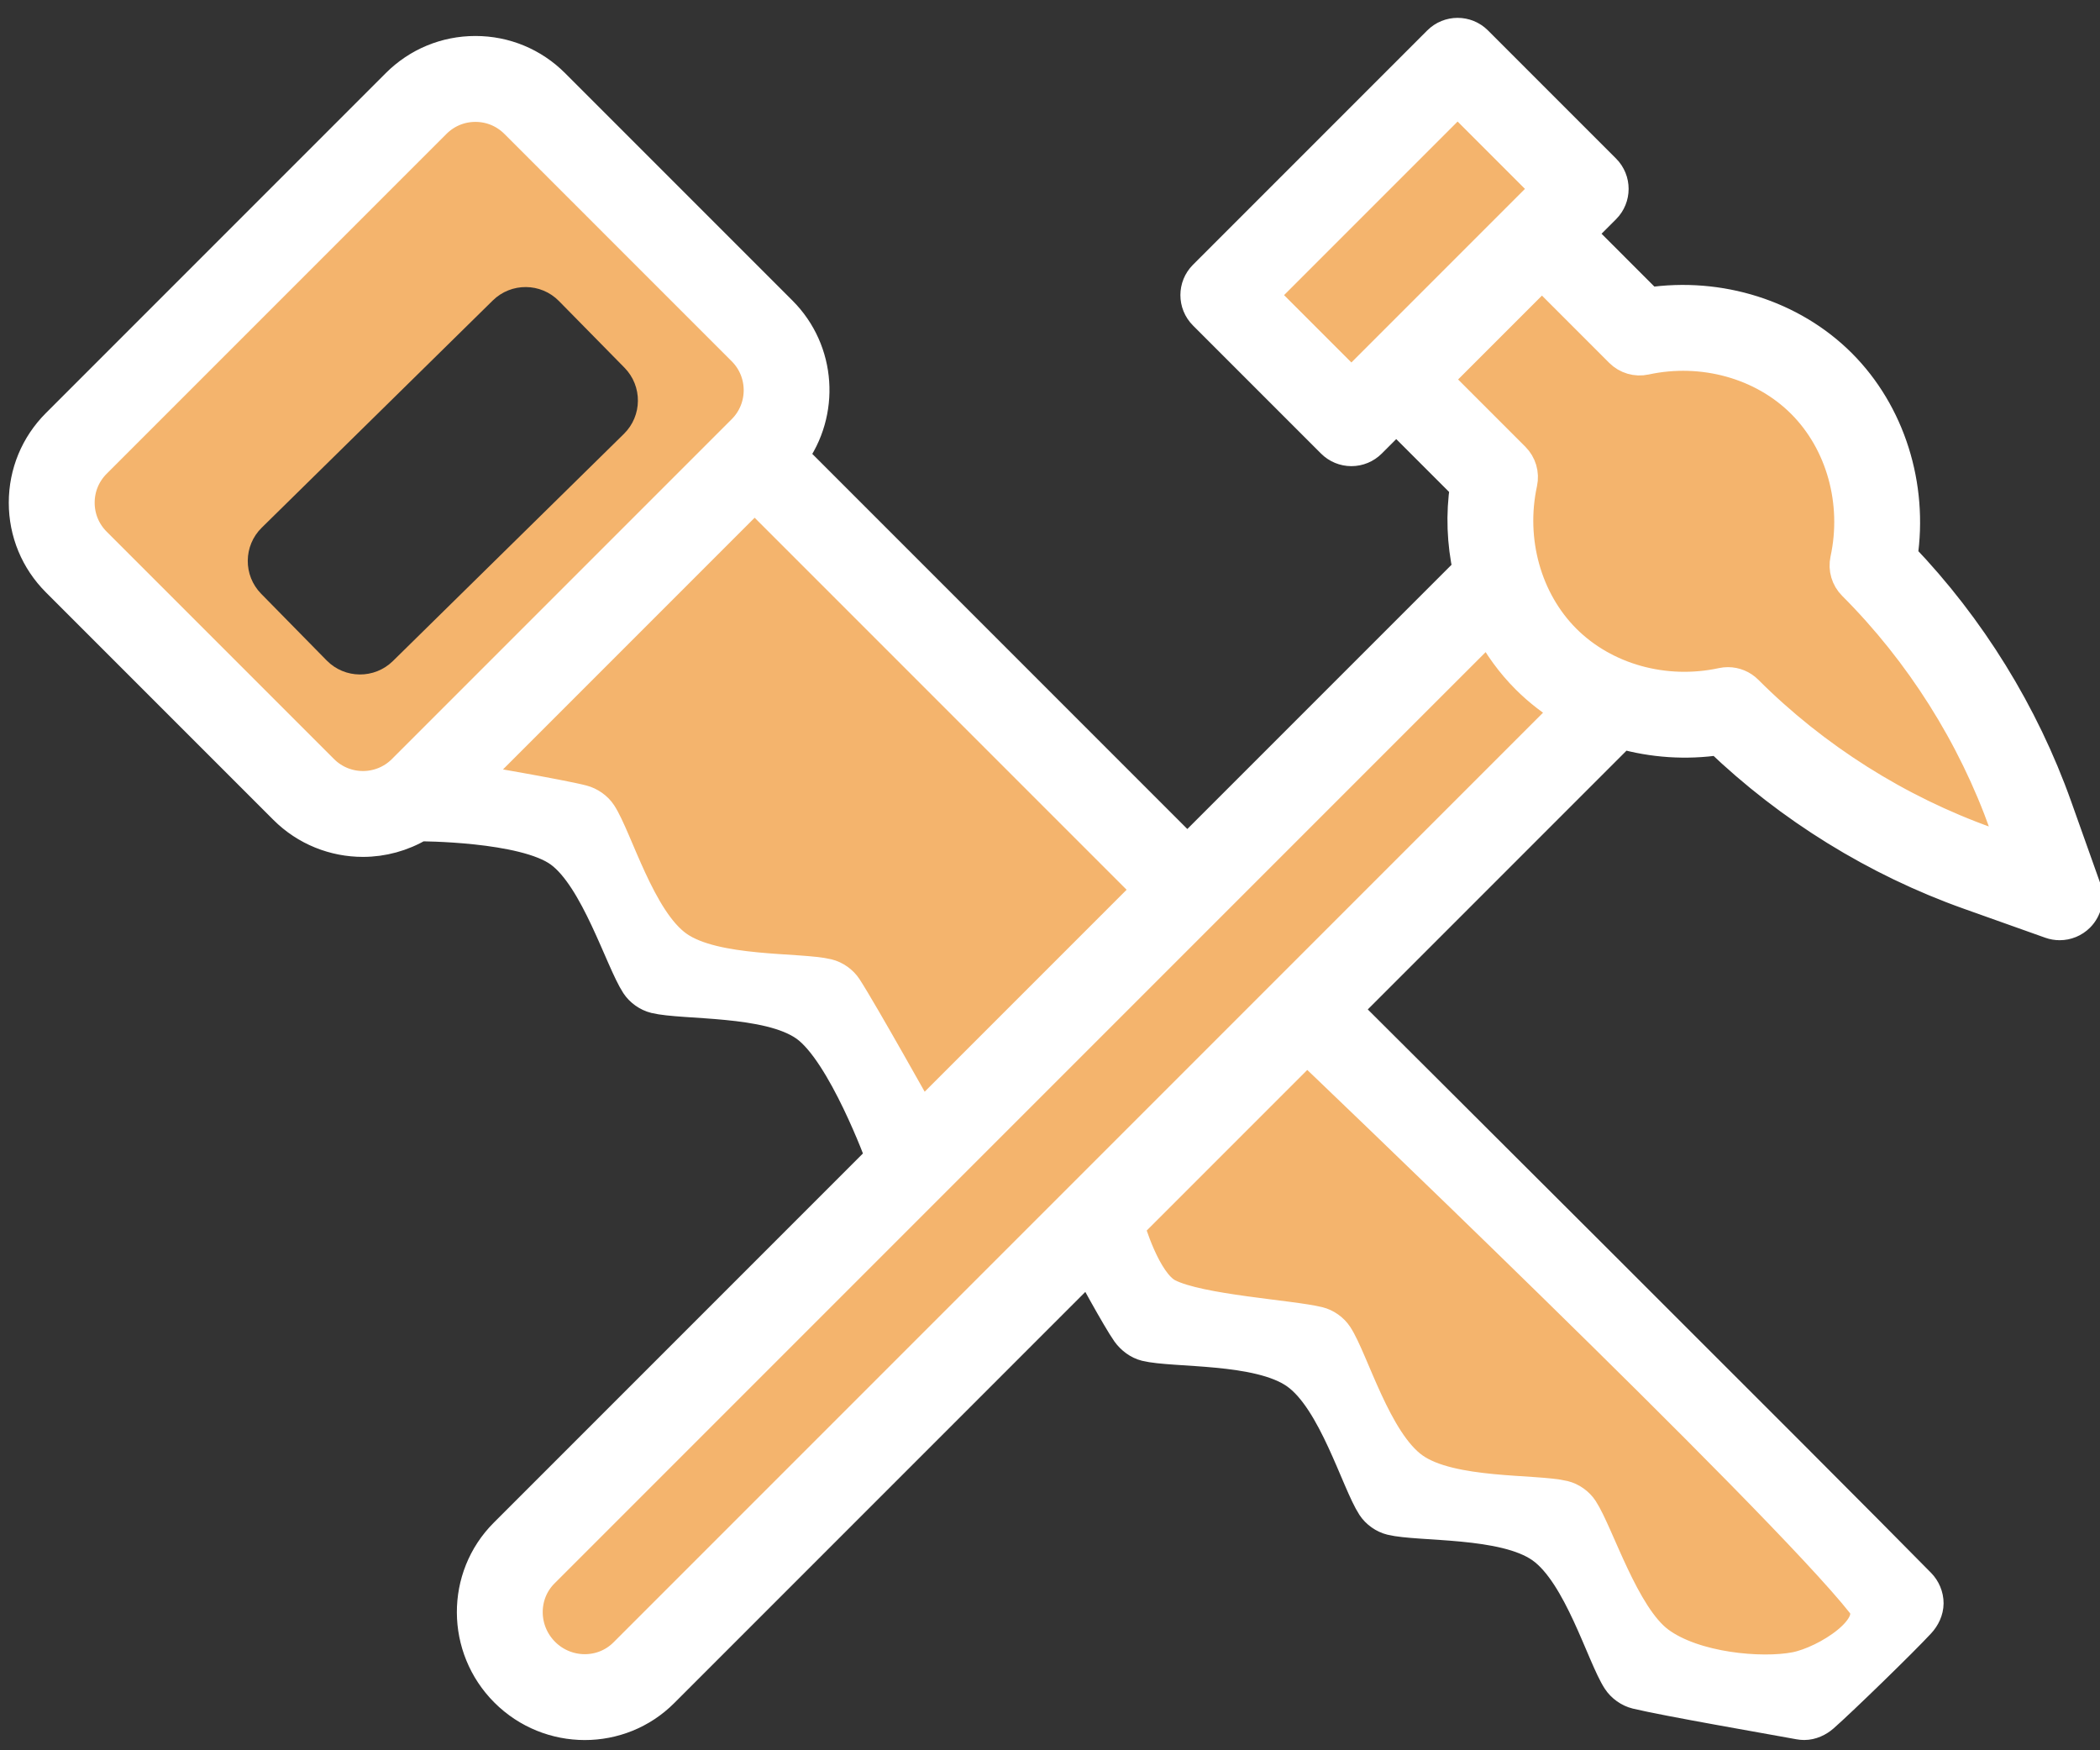 <?xml version="1.0" encoding="UTF-8" standalone="no"?>
<svg
   width="100%"
   height="100%"
   viewBox="0 0 66 55"
   version="1.1"
   xml:space="preserve"
   style="fill-rule:evenodd;clip-rule:evenodd;stroke-linejoin:round;stroke-miterlimit:2;"
   id="svg8"
   sodipodi:docname="remonty.svg"
   inkscape:version="1.4 (86a8ad7, 2024-10-11)"
   xmlns:inkscape="http://www.inkscape.org/namespaces/inkscape"
   xmlns:sodipodi="http://sodipodi.sourceforge.net/DTD/sodipodi-0.dtd"
   xmlns="http://www.w3.org/2000/svg"
   xmlns:svg="http://www.w3.org/2000/svg"><rect x="0" y="0" width="66" height="55" fill="#333333" stroke="none"/><defs
   id="defs8" /><sodipodi:namedview
   id="namedview8"
   pagecolor="#ffffff"
   bordercolor="#000000"
   borderopacity="0.25"
   inkscape:showpageshadow="2"
   inkscape:pageopacity="0.0"
   inkscape:pagecheckerboard="0"
   inkscape:deskcolor="#d1d1d1"
   inkscape:zoom="11.660834"
   inkscape:cx="27.399413"
   inkscape:cy="29.714857"
   inkscape:window-width="1920"
   inkscape:window-height="1129"
   inkscape:window-x="-8"
   inkscape:window-y="226"
   inkscape:window-maximized="1"
   inkscape:current-layer="g5" />
    <g
   transform="matrix(1,0,0,1,-243,-348)"
   id="g8">
        <g
   transform="matrix(1,0,0,1,0,2.745)"
   id="g7">
            <g
   transform="matrix(0.808,0.774,-0.813,0.849,339.642,-170.911)"
   id="g1">
                <rect
   x="288.044"
   y="348.569"
   width="3.708"
   height="7.763"
   style="fill:#f4b46d;fill-opacity:1"
   id="rect1" />
            </g>
            <g
   transform="matrix(0.753,0.745,-0.836,0.845,355.524,-144.516)"
   id="g2">
                <path
   d="M274.202,351.773L274.202,368.748L260.992,368.748L260.992,351.773L274.202,351.773ZM267.743,354.747C266.978,354.738 266.348,355.284 266.337,355.966L266.204,364.533C266.193,365.215 266.806,365.777 267.572,365.786L270.346,365.821C271.112,365.83 271.742,365.284 271.753,364.601L271.886,356.035C271.897,355.352 271.284,354.791 270.518,354.781L267.743,354.747Z"
   style="fill:#f4b46d;fill-opacity:1"
   id="path1" />
            </g>
            <g
   transform="matrix(1,0,0,1,0,124.12)"
   id="g3">
                <path
   d="M306.983,248.036C306.983,248.036 306.258,244.309 305.741,243.274C305.223,242.239 302.118,239.392 302.118,239.392C302.118,239.392 301.134,235.695 301.031,235.447C300.927,235.2 300.048,231.836 299.219,231.836C298.391,231.836 290.835,229.869 290.835,229.869L286.487,233.026L290.059,236.183L290.576,241.773L294.406,243.791L298.909,244.516L306.983,248.036Z"
   style="fill:rgb(244,180,109);"
   id="path2" />
            </g>
            <g
   transform="matrix(1,0,0,1,-5.95,121.203)"
   id="g4">
                <path
   d="M308.848,274.095L305.796,277.409L301.499,276.272C299.632,275.216 298.864,272.928 297.156,272.108C295.502,271.314 294.168,271.991 292.629,270.807C291.581,270 290.893,267.575 289.771,266.845C288.569,266.063 286.251,266.514 285.093,265.656C281.272,262.825 277.641,259.12 274.631,256.074C273.585,255.016 271.909,255.393 270.943,254.791L263.718,247.968L273.195,238.364L308.848,274.095Z"
   style="fill:rgb(244,180,109);"
   id="path3" />
            </g>
            <g
   transform="matrix(0.707,-0.707,0.707,0.707,-89.39,389.833)"
   id="g5">
                <path
   d="M286.725,251.173L286.725,253.704C286.725,254.403 286.158,254.97 285.459,254.97L243.133,254.97C242.435,254.97 241.868,254.403 241.868,253.704L241.868,251.173C241.868,250.475 242.435,249.908 243.133,249.908L285.459,249.908C286.158,249.908 286.725,250.475 286.725,251.173Z"
   style="fill:#f4b46d;fill-opacity:1"
   id="path4" />
            </g>
            <g
   transform="matrix(0.081,0,0,0.081,243.779,340.475)"
   id="g6">
                <path
   d="M799.394,403.598L788.155,372.006C775.344,335.989 754.662,302.541 728.184,274.939C732.305,247.5 723.498,219.383 704.526,200.412C685.57,181.458 657.491,172.645 630.07,176.746L603.018,149.691L613.027,139.68C617.11,135.599 617.11,128.981 613.027,124.9L563.339,75.211C559.259,71.13 552.638,71.13 548.56,75.211L457.657,166.113C453.574,170.194 453.574,176.812 457.657,180.894L507.345,230.583C509.305,232.543 511.961,233.644 514.734,233.644C517.506,233.644 520.164,232.543 522.124,230.583L532.135,220.572L559.188,247.625C557.552,258.577 558.008,269.626 560.315,280.167L451.077,389.403L297.601,235.924C310.044,219.111 308.701,195.23 293.474,180.003L205.243,91.772C197.124,83.653 186.33,79.181 174.849,79.181C163.368,79.181 152.573,83.653 144.455,91.772L12.591,223.64C4.472,231.759 0,242.554 0,254.034C0,265.515 4.472,276.31 12.591,284.428L100.822,372.659C109.203,381.039 120.208,385.229 131.218,385.229C138.823,385.229 146.408,383.18 153.146,379.179C153.146,379.179 193.716,379.128 207.764,389.411C221.811,399.695 231.298,431.461 237.431,440.882C239.021,443.323 241.732,445.244 244.563,445.935C255.488,448.601 288.331,446.528 302.98,456.876C317.628,467.225 332.454,508.028 332.454,508.028L186.351,654.129C169.602,670.878 169.71,698.239 186.593,715.122C195.073,723.602 206.194,727.844 217.292,727.844C228.279,727.844 239.239,723.681 247.573,715.349L412.947,549.974C412.947,549.974 424.176,570.679 427.848,575.831C429.54,578.204 432.15,580.196 434.981,580.886C445.906,583.549 478.718,581.408 493.395,591.81C508.072,602.211 516.914,633.87 523.045,643.294C524.635,645.738 527.348,647.662 530.18,648.352C541.105,651.016 573.915,648.875 588.596,659.276C603.276,669.678 612.13,701.339 618.263,710.762C619.853,713.204 622.562,715.137 625.395,715.817C637.105,718.631 677.682,725.644 688.524,727.645C689.157,727.762 689.808,727.825 690.447,727.825C693.147,727.825 695.772,726.595 697.741,724.86C705.19,718.295 728.381,695.743 735.141,688.435C736.966,686.462 738.282,683.812 738.299,681.016C738.317,678.22 737.119,675.476 735.237,673.557C697.57,635.158 512.299,450.624 512.299,450.624L619.596,343.327C631.682,346.74 644.6,347.66 657.381,345.738C684.983,372.216 718.43,392.897 754.449,405.709L786.043,416.949C787.186,417.356 788.371,417.553 789.545,417.553C792.271,417.553 794.943,416.485 796.938,414.492C799.789,411.639 800.747,407.399 799.394,403.598ZM514.734,208.412L479.827,173.502L555.948,97.382L590.855,132.289L514.734,208.412ZM115.603,357.88L27.372,269.649C23.2,265.477 20.904,259.932 20.904,254.034C20.904,248.136 23.201,242.591 27.372,238.421L159.237,106.557C163.408,102.386 168.952,100.089 174.851,100.089C180.749,100.089 186.294,102.386 190.464,106.557L278.695,194.788C287.304,203.396 287.304,217.404 278.695,226.014L146.786,357.92C138.172,366.485 124.198,366.477 115.603,357.88ZM318.689,442.275C317.097,439.834 314.388,437.911 311.557,437.22C300.633,434.554 267.821,436.679 253.14,426.277C238.459,415.875 229.606,384.227 223.473,374.807C221.883,372.365 219.162,370.488 216.343,369.753C207.88,367.548 172.696,361.576 172.696,361.576L283.193,251.079L436.3,404.187L347.761,492.726C347.761,492.726 324.723,451.526 318.689,442.275ZM712.966,680.854C720.429,690.333 698.882,703.811 687.038,706.106C673.872,708.657 647.758,706.401 633.969,696.163C620.179,685.924 610.435,654.099 604.301,644.675C602.712,642.233 599.999,640.31 597.168,639.62C586.243,636.957 553.432,639.097 538.754,628.696C524.077,618.295 515.235,586.636 509.104,577.212C507.514,574.768 504.802,572.844 501.969,572.153C491.044,569.489 455.84,567.476 443.554,561.229C434.447,556.599 428.25,534.675 428.25,534.675L497.518,465.407C497.518,465.407 681.379,640.738 712.966,680.854ZM232.79,700.573C224.192,709.173 210.098,709.069 201.374,700.347C192.641,691.614 192.532,677.515 201.132,668.916L568.133,301.916C571.991,309.333 576.928,316.154 582.858,322.084C587.662,326.888 593.057,331.036 598.875,334.492L232.79,700.573ZM761.455,386.016C726.611,373.62 694.37,353.246 668.221,327.098C666.241,325.117 663.574,324.037 660.832,324.037C660.095,324.037 659.353,324.113 658.618,324.274C636.303,329.106 612.942,322.605 597.638,307.302C582.337,291.998 575.832,268.633 580.67,246.324C581.422,242.85 580.358,239.232 577.844,236.719L547.353,206.227L588.674,164.907L619.166,195.399C621.678,197.911 625.292,198.981 628.771,198.223C651.077,193.389 674.445,199.888 689.749,215.193C705.054,230.498 711.558,253.863 706.719,276.171C705.966,279.644 707.031,283.262 709.544,285.776C735.695,311.927 756.069,344.167 768.462,379.01L772.33,389.882L761.455,386.016Z"
   style="fill:#ffffff;fill-rule:nonzero;stroke:#ffffff;stroke-width:12.42px;stroke-opacity:1;fill-opacity:1"
   id="path5" />
            </g>
        </g>
    </g>
</svg>
